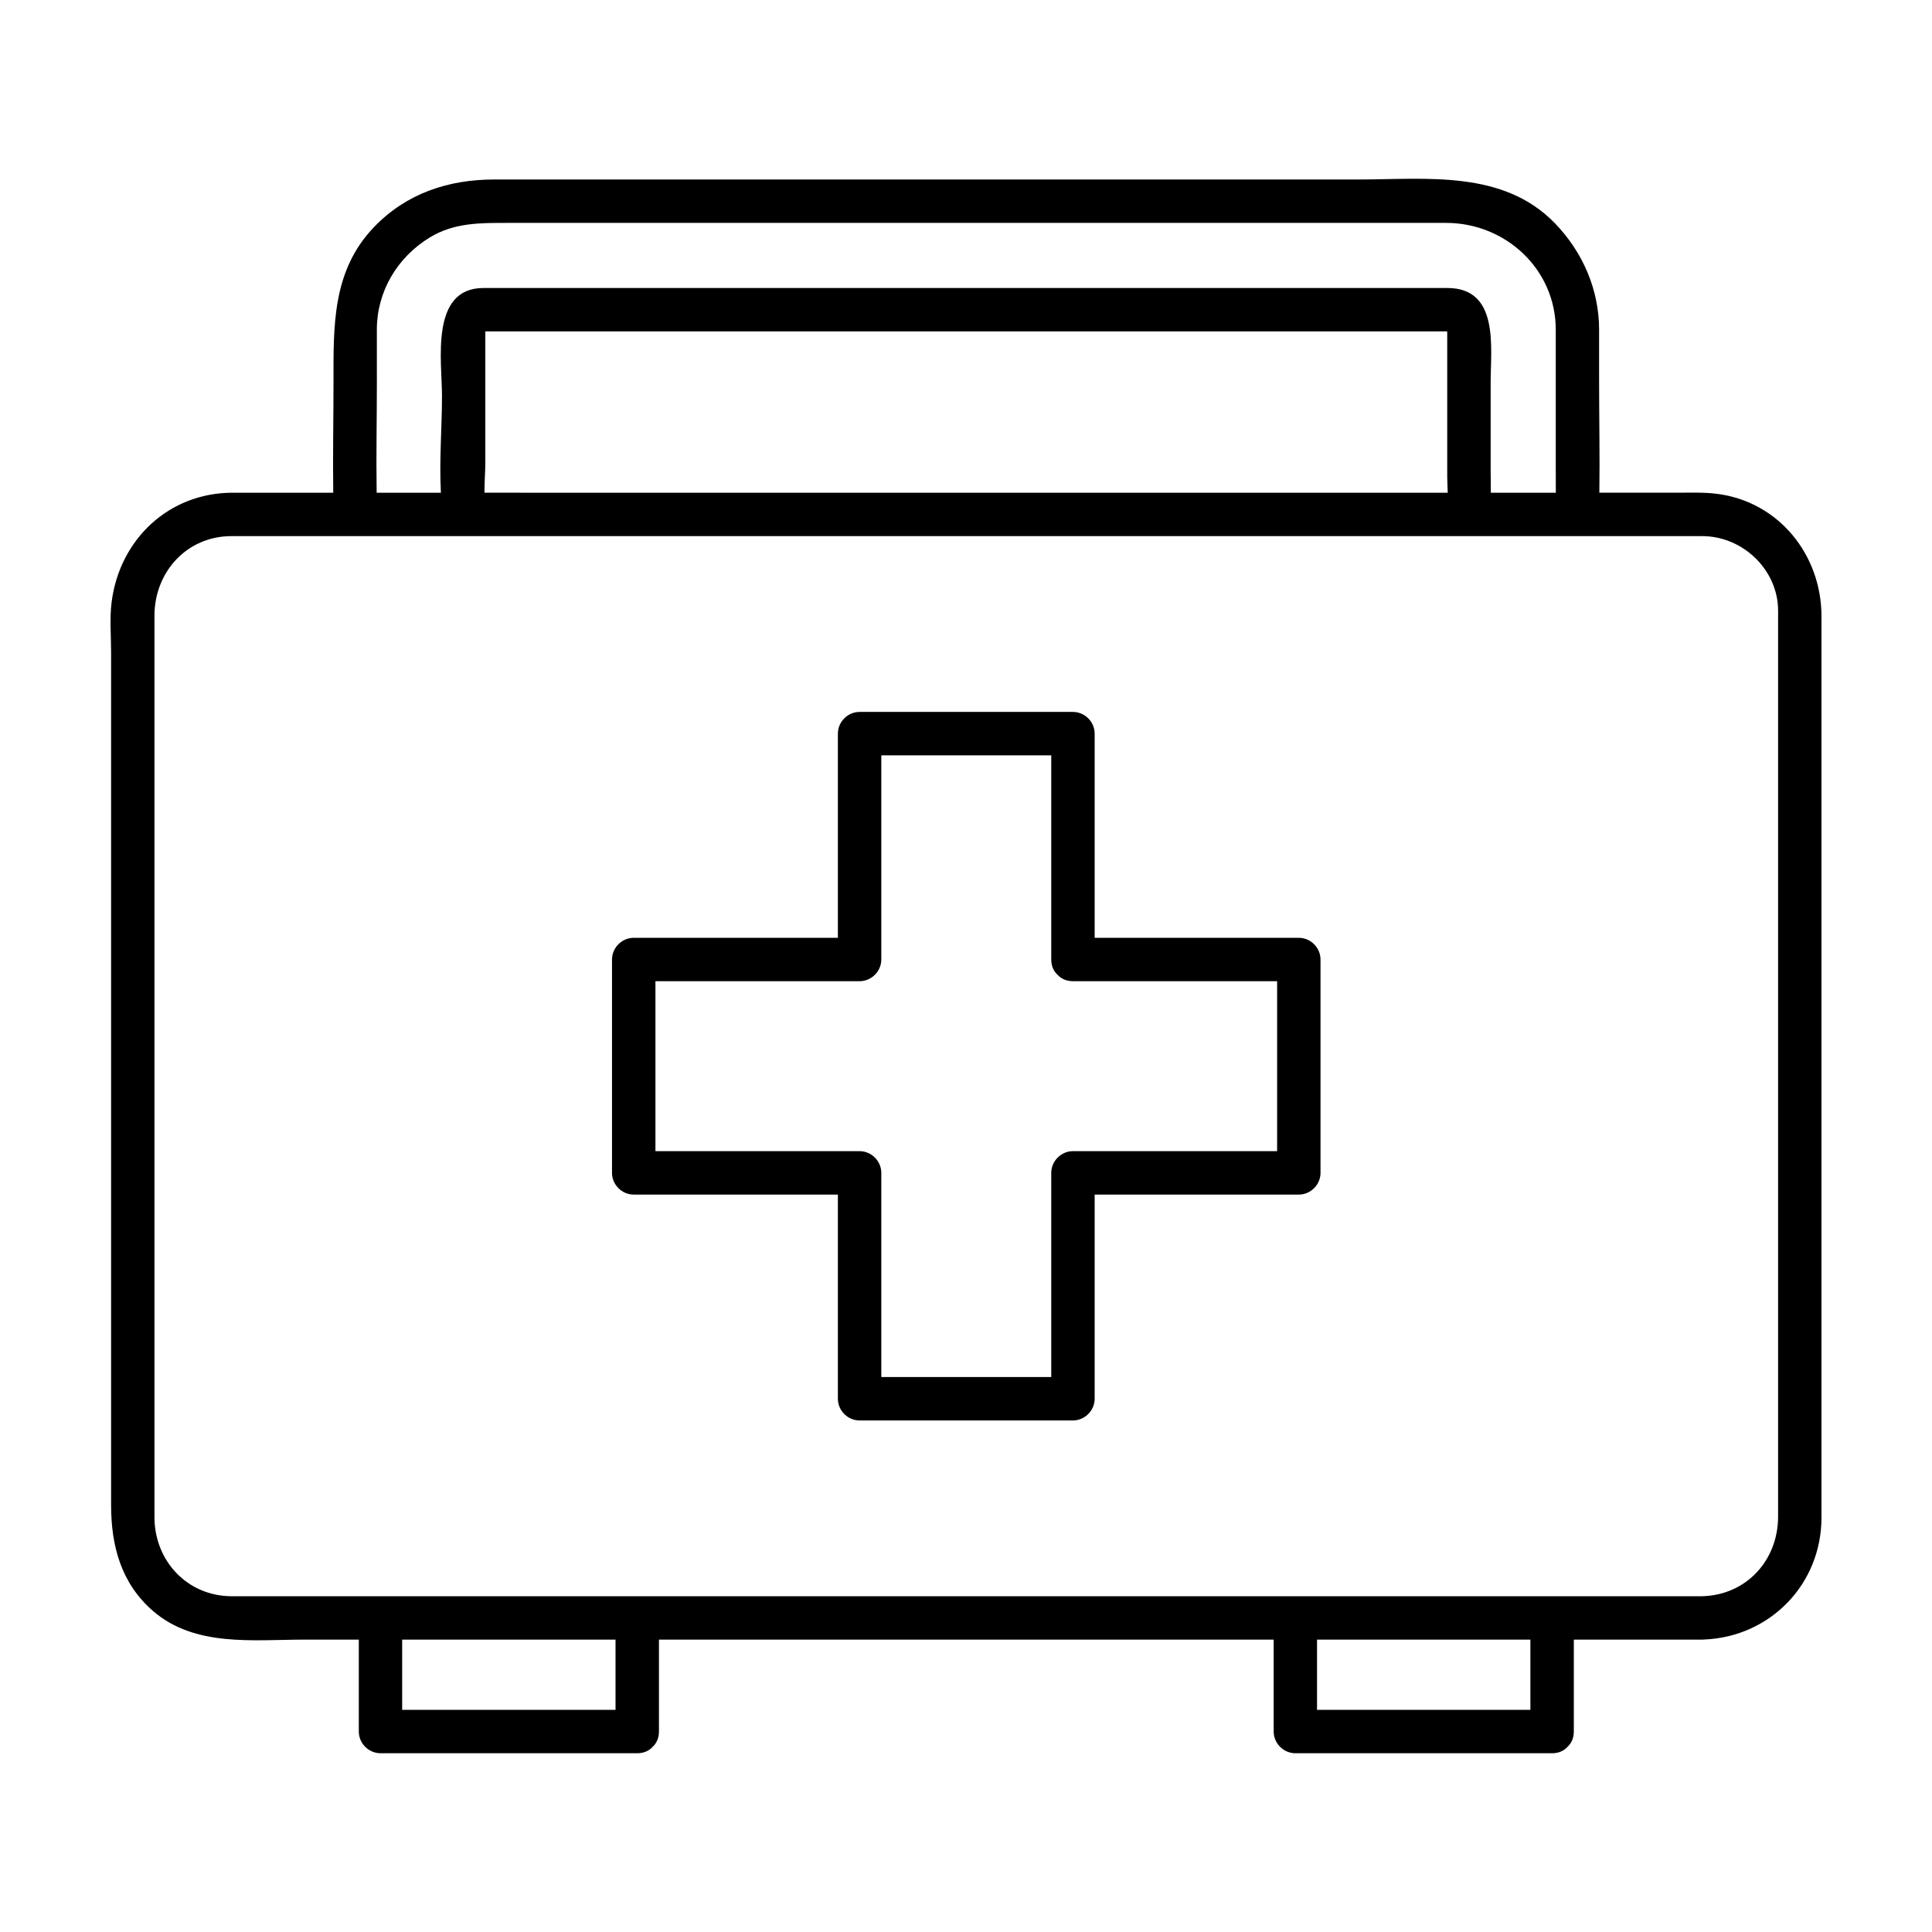 <?xml version="1.0" encoding="UTF-8"?>
<!-- Uploaded to: SVG Repo, www.svgrepo.com, Generator: SVG Repo Mixer Tools -->
<svg fill="#000000" width="800px" height="800px" version="1.1" viewBox="144 144 512 512" xmlns="http://www.w3.org/2000/svg">
 <g>
  <path d="m599.03 274.87c-3.477-0.441-7.012-0.297-10.508-0.297h-20.676c0.137-10.035-0.07-20.086-0.07-30.117v-13.105c0-10.602-4.344-20.547-11.652-28.129-13.793-14.309-34.215-11.656-52.195-11.656h-172.7-56.23c-12.121 0-23.227 3.637-31.824 12.555-11.215 11.629-10.793 26.344-10.793 41.203 0 9.738-0.203 19.504-0.07 29.25h-15.301-11.336c-16.992 0-29.992 12.426-32.094 28.98-0.555 4.348-0.137 8.992-0.137 13.355v29.625 173.08 23.227c0 10.734 2.59 20.707 11.098 28.082 11.098 9.613 26.551 7.594 40.164 7.594h14.383v24.359c0 3.133 2.613 5.75 5.75 5.75h68.039c1.785 0 3.141-0.672 4.066-1.684 1.012-0.934 1.684-2.277 1.684-4.066v-24.359h59.949 102.96v24.359c0 3.133 2.621 5.75 5.754 5.75h68.039c1.785 0 3.141-0.672 4.066-1.684 1.012-0.934 1.684-2.277 1.684-4.066v-24.359h34.023c0.23 0 0.457-0.012 0.68-0.035 17.41-0.785 30.926-14.723 30.926-32.301v-16.672-77.754-144.45c0-16.219-11.273-30.352-27.684-32.438zm-355.16-30.414v-13.105c0-10.133 5.441-19.18 14.012-24.418 6.488-3.965 13.496-3.863 20.711-3.863h25.102 174.82 48.719c15.715 0 29.055 12.254 29.055 28.285v35.891c0 2.445 0.02 4.887 0.02 7.332h-17.227c0.012-2.172-0.047-4.344-0.047-6.516v-22.738c0-9.254 2.359-25.004-11.48-25.004h-46.727-175.13-33.547c-14.289 0-11.02 19.438-11.02 28.598 0 8.332-0.754 17.156-0.289 25.66h-17.027c-0.145-10.039 0.062-20.09 0.062-30.121zm28.516 30.117c-0.012-2.742 0.23-5.562 0.23-8.16v-22.801-11.789h0.082 2.07 55.637 172.93 24.18c0.004 0.137 0.016 0.336 0.016 0.672v5.039 16.062 16.793c0 1.344 0.098 2.766 0.133 4.191h-167.08c-29.395-0.008-58.797-0.008-88.195-0.008zm34.734 322.55h-56.543v-18.605h56.543v18.605zm242.45 0h-56.543v-18.605h56.543v18.605zm65.641-288.35v57.566 167.15 12.43c0 11.551-8.383 20.801-20.121 21.098h-39.77-58.246-9.793-174.41-0.395-67.648-39.395c-11.785 0-20.5-9.375-20.5-20.965v-17.078-78.16-143.64c0-11.578 8.57-21.098 20.434-21.098h10.238 55.688 180.41 135.69 7.691c9.914 0 18.738 7.57 19.996 17.48 0.211 1.703 0.129 3.5 0.129 5.223z"/>
  <path d="m488.2 392.53h-54.105v-54.113c0-3.133-2.621-5.75-5.754-5.75h-56.543c-3.133 0-5.75 2.613-5.75 5.75v54.113h-54.109c-3.133 0-5.75 2.621-5.75 5.754v56.543c0 3.133 2.613 5.75 5.75 5.75h54.109v54.105c0 3.141 2.613 5.754 5.75 5.754h56.543c3.133 0 5.754-2.613 5.754-5.754v-54.105h54.105c3.133 0 5.75-2.613 5.75-5.75v-56.543c-0.004-3.137-2.613-5.754-5.75-5.754zm-65.609 62.293v54.105h-45.035v-54.105c0-3.133-2.621-5.754-5.754-5.754h-54.105v-45.039h54.105c3.133 0 5.754-2.613 5.754-5.75v-54.113h45.035v54.113c0 1.785 0.676 3.141 1.684 4.062 0.934 1.02 2.281 1.684 4.07 1.684h54.105v45.039h-54.105c-3.133 0.004-5.754 2.621-5.754 5.758z"/>
 </g>
</svg>